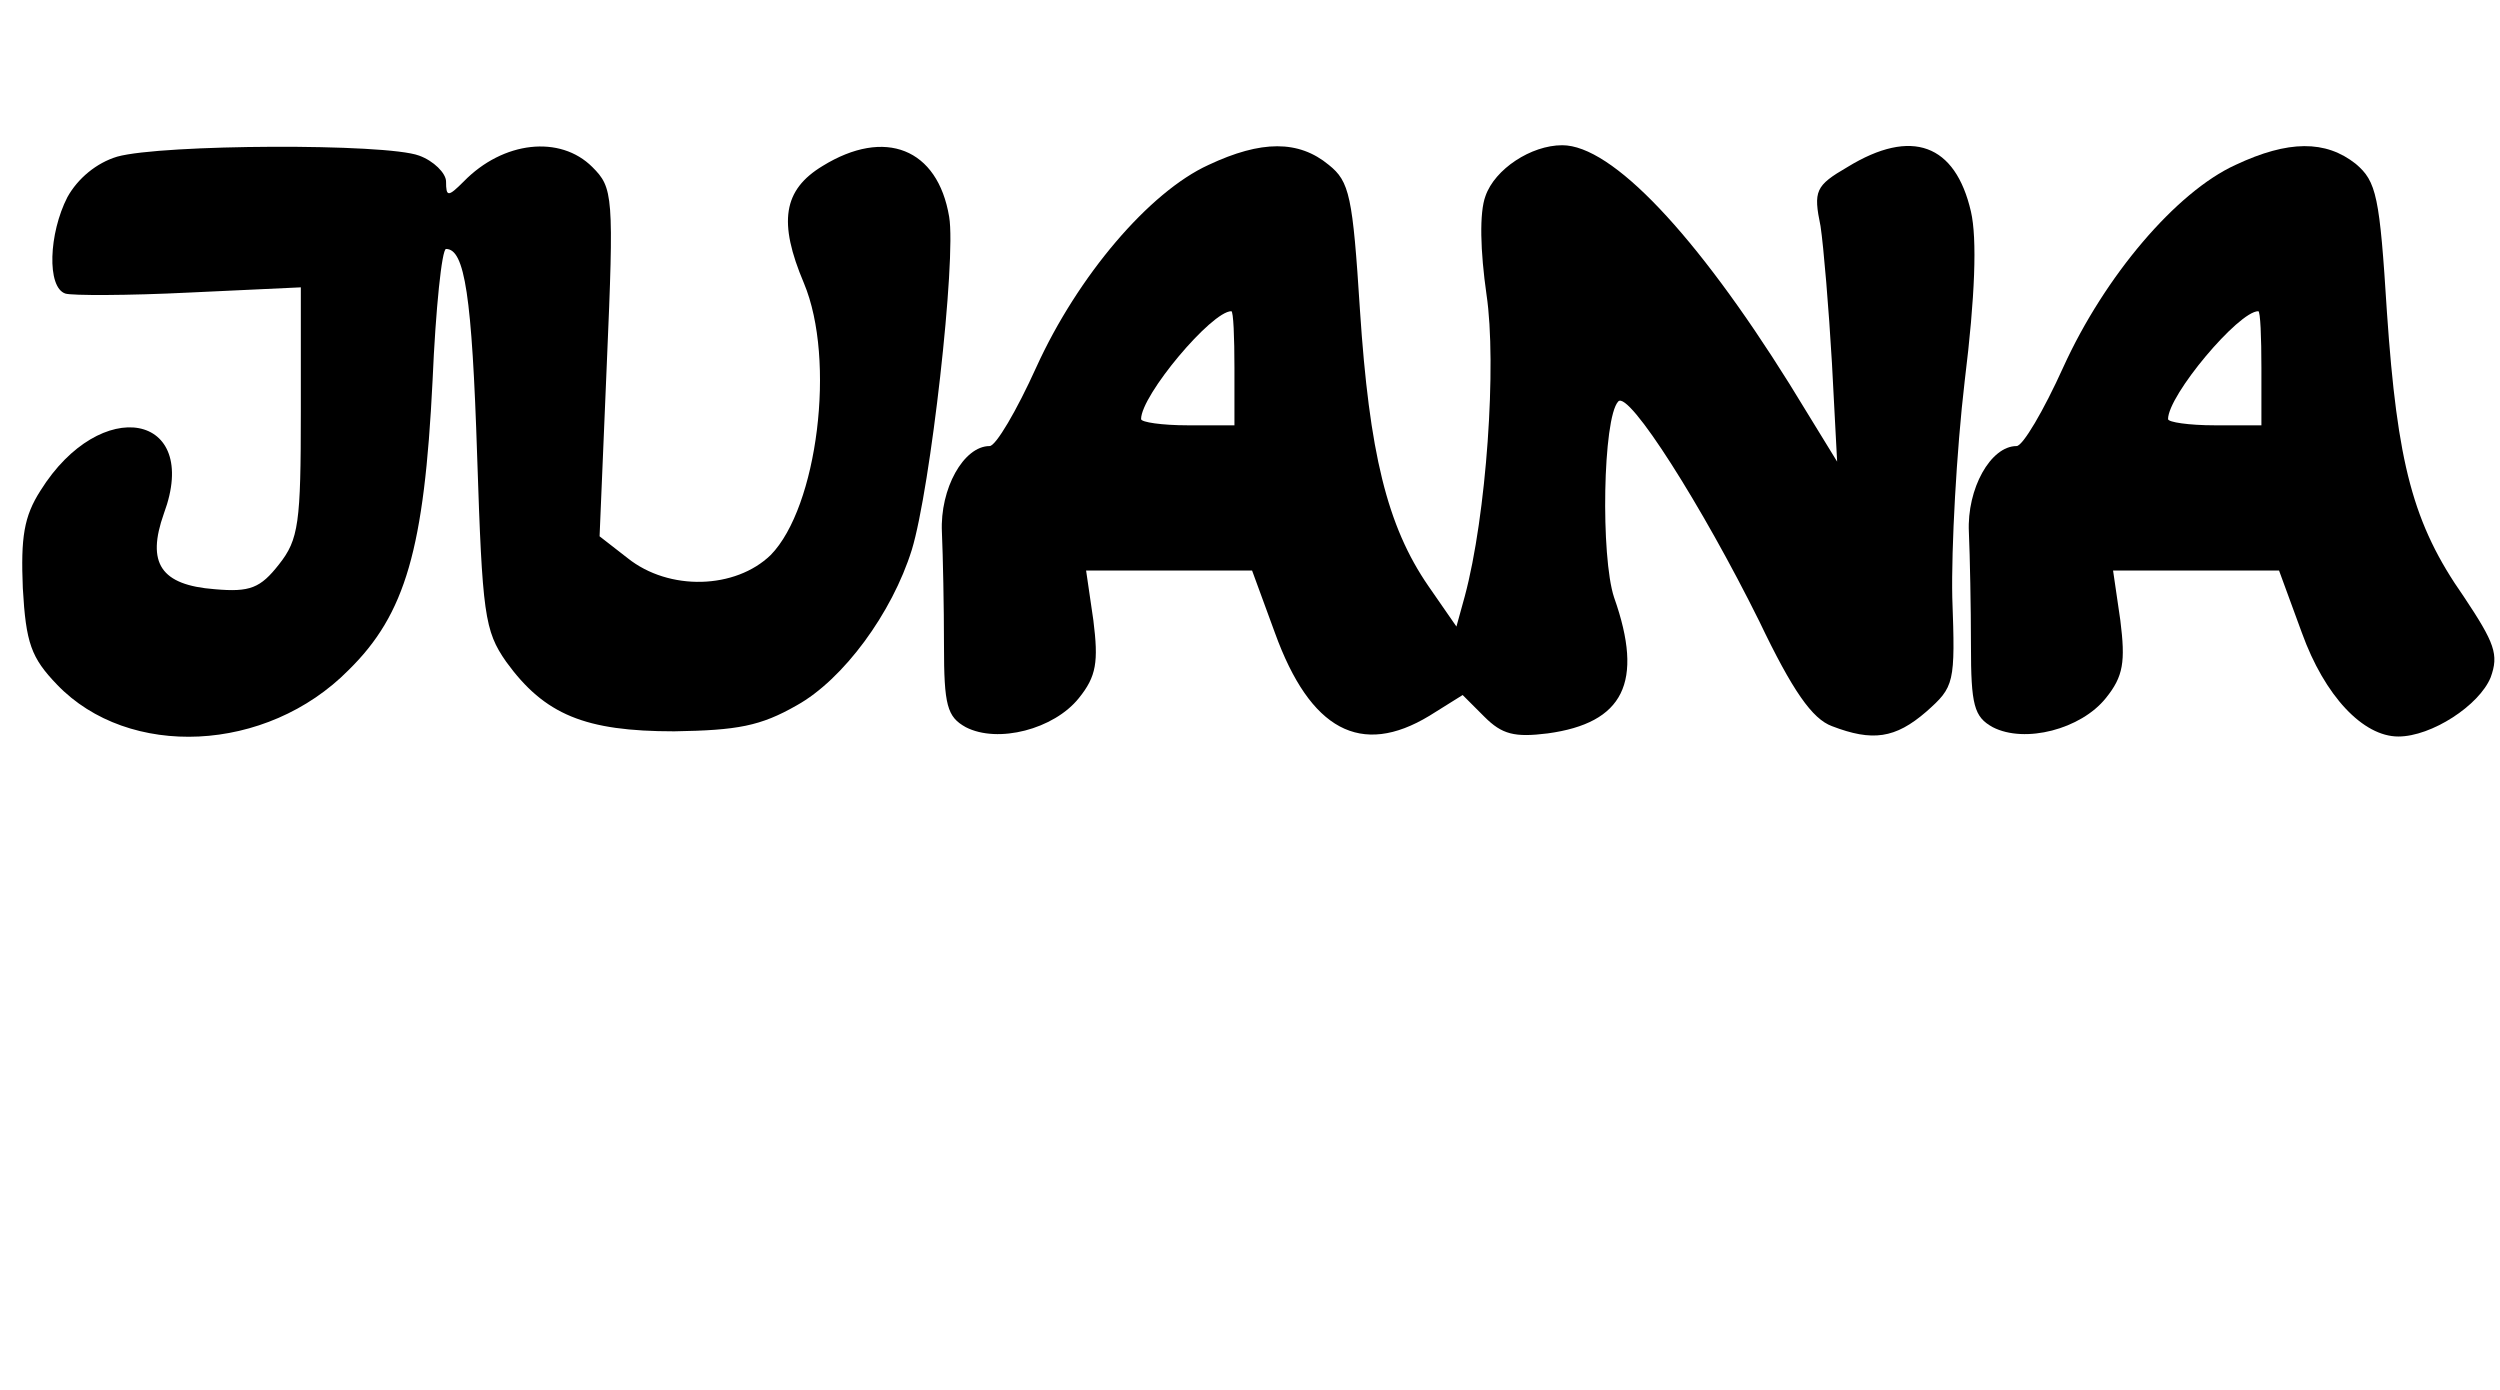 <?xml version="1.0" standalone="no"?>
<!DOCTYPE svg PUBLIC "-//W3C//DTD SVG 20010904//EN"
 "http://www.w3.org/TR/2001/REC-SVG-20010904/DTD/svg10.dtd">
<svg version="1.0" xmlns="http://www.w3.org/2000/svg"
 width="241pt" height="134pt" viewBox="0 0 241 134"
 preserveAspectRatio="xMidYMid meet">
<g transform="translate(0,134) scale(0.1,-0.1)"
fill="#000000" stroke="none">
<path d="M113 1189 c-20 -6 -38 -21 -48 -39 -18 -35 -20 -87 -2 -93 6 -2 60
-2 120 1 l107 5 0 -120 c0 -107 -2 -123 -21 -147 -18 -23 -28 -27 -62 -24 -52
4 -66 25 -49 73 36 97 -61 115 -119 22 -16 -25 -19 -45 -17 -94 3 -53 8 -67
33 -93 69 -72 202 -66 281 14 55 54 73 117 81 279 3 70 9 127 13 127 18 0 25
-45 30 -200 5 -152 7 -168 28 -198 37 -51 76 -67 162 -67 61 1 83 5 118 25 45
25 92 89 111 150 18 59 43 280 36 321 -11 66 -62 86 -122 49 -38 -23 -43 -54
-18 -113 31 -74 13 -216 -32 -262 -34 -33 -98 -35 -138 -3 l-27 21 7 167 c7
162 6 169 -14 189 -31 31 -86 25 -124 -14 -15 -15 -17 -15 -17 0 0 8 -12 20
-26 25 -32 12 -248 11 -291 -1z"/>
<path d="M1165 1181 c-57 -26 -126 -107 -166 -195 -19 -42 -39 -76 -45 -76
-25 0 -48 -41 -46 -83 1 -23 2 -72 2 -109 0 -58 3 -69 21 -79 31 -16 85 -2
109 28 17 21 19 35 14 75 l-7 48 80 0 80 0 22 -60 c34 -94 83 -120 149 -80
l32 20 21 -21 c17 -17 29 -20 61 -16 73 10 93 49 64 131 -13 39 -11 173 4 189
10 11 81 -101 136 -212 32 -67 51 -94 70 -101 39 -15 61 -12 91 14 27 24 28
27 25 110 -1 47 4 141 12 209 10 81 12 137 6 163 -15 65 -57 81 -119 43 -31
-18 -33 -23 -26 -57 3 -20 8 -80 11 -132 l5 -95 -46 75 c-90 144 -171 230
-219 230 -30 0 -65 -23 -74 -49 -6 -16 -5 -53 1 -95 10 -67 0 -213 -21 -291
l-8 -29 -27 39 c-40 58 -57 129 -66 266 -7 110 -10 124 -30 140 -29 24 -65 24
-116 0z m25 -196 l0 -55 -45 0 c-25 0 -45 3 -45 6 0 23 68 104 87 104 2 0 3
-25 3 -55z"/>
<path d="M2155 1181 c-57 -26 -126 -107 -166 -195 -19 -42 -39 -76 -45 -76
-25 0 -48 -41 -46 -83 1 -23 2 -72 2 -109 0 -58 3 -69 21 -79 31 -16 85 -2
109 28 17 21 19 35 14 75 l-7 48 80 0 80 0 22 -60 c22 -61 59 -100 93 -100 32
0 78 30 89 57 8 22 4 33 -26 78 -49 70 -64 128 -74 274 -7 112 -10 126 -30
143 -29 23 -65 23 -116 -1z m25 -196 l0 -55 -45 0 c-25 0 -45 3 -45 6 0 23 68
104 87 104 2 0 3 -25 3 -55z"/>
</g>
</svg>
